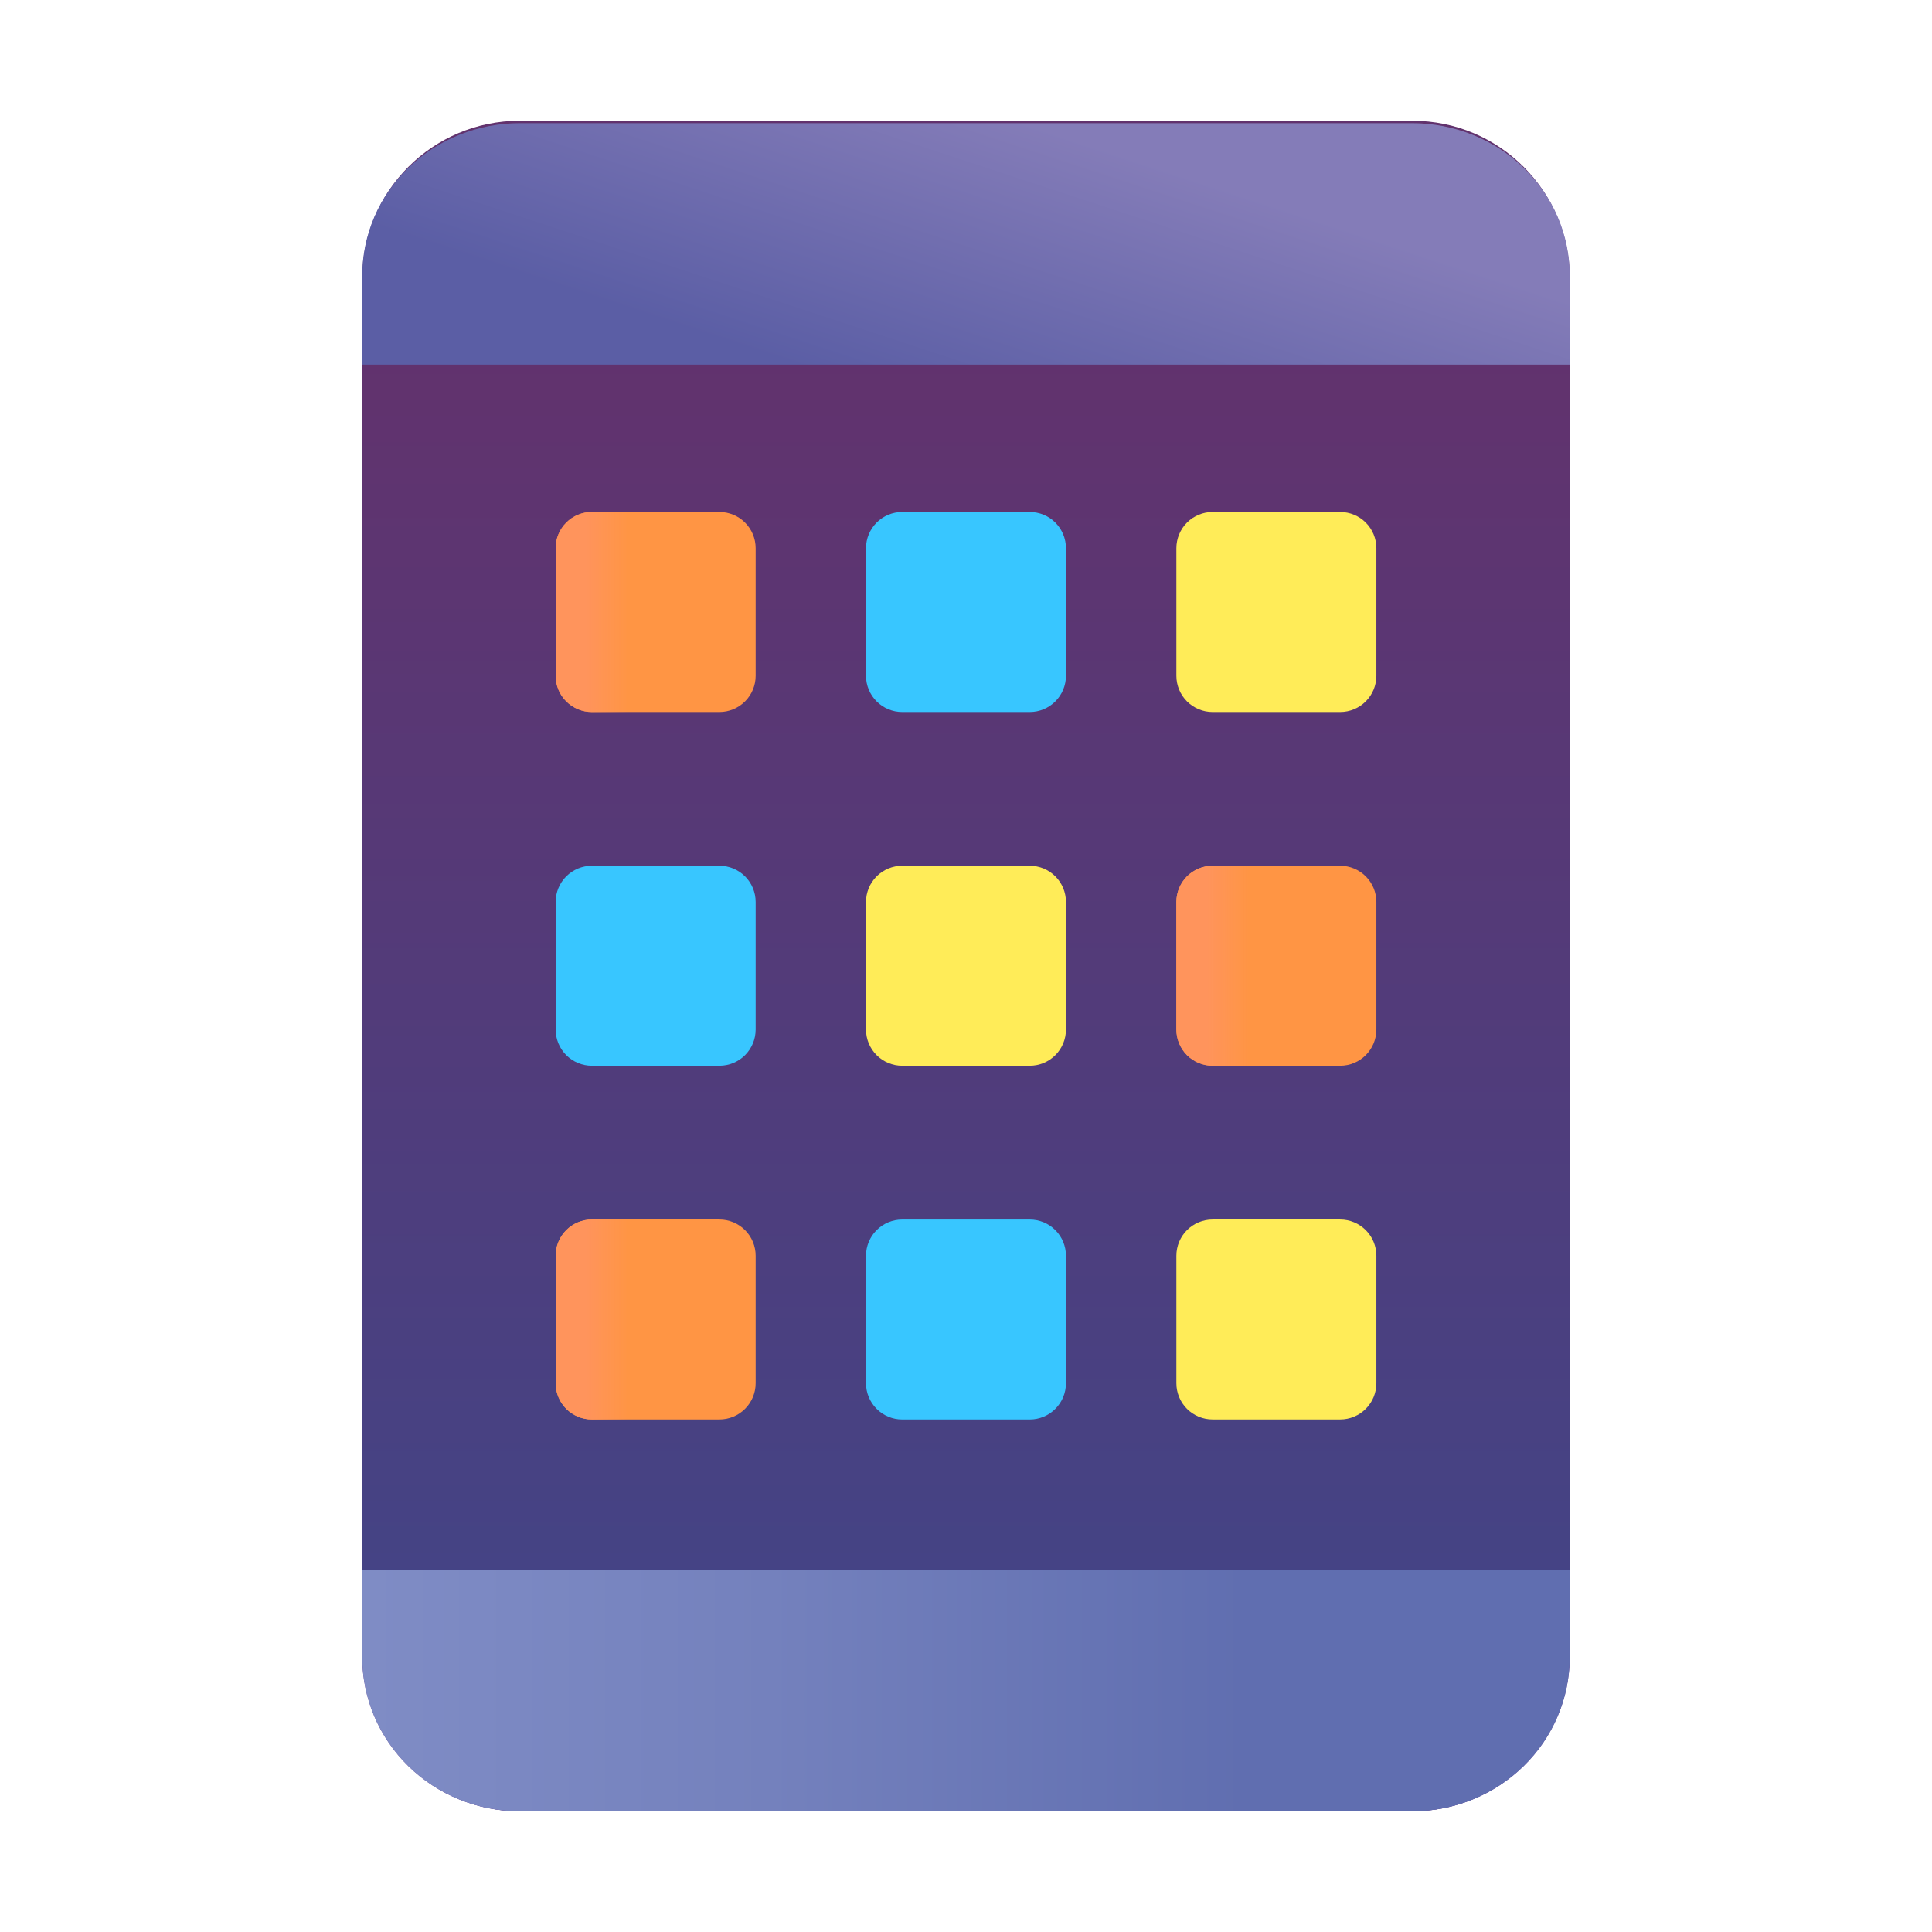 <svg width="80" height="80" viewBox="0 0 80 80" fill="none" xmlns="http://www.w3.org/2000/svg">
<path d="M58.48 5H21.52C17.919 5 15 7.918 15 11.518V68.482C15 72.082 17.919 75 21.52 75H58.48C62.081 75 65 72.082 65 68.482V11.518C65 7.918 62.081 5 58.48 5Z" fill="url(#paint0_linear_1770_2153)"/>
<g filter="url(#filter0_ii_1770_2153)">
<path d="M23.008 22.7C23.008 22.302 23.166 21.921 23.447 21.639C23.729 21.358 24.11 21.2 24.508 21.2H29.79C30.188 21.2 30.57 21.358 30.851 21.639C31.132 21.921 31.29 22.302 31.29 22.7V27.983C31.29 28.38 31.132 28.762 30.851 29.043C30.57 29.324 30.188 29.483 29.79 29.483H24.508C24.11 29.483 23.729 29.324 23.447 29.043C23.166 28.762 23.008 28.38 23.008 27.983V22.7Z" fill="#FF9544"/>
<path d="M23.008 22.7C23.008 22.302 23.166 21.921 23.447 21.639C23.729 21.358 24.11 21.2 24.508 21.2H29.79C30.188 21.2 30.57 21.358 30.851 21.639C31.132 21.921 31.29 22.302 31.29 22.7V27.983C31.29 28.38 31.132 28.762 30.851 29.043C30.57 29.324 30.188 29.483 29.79 29.483H24.508C24.11 29.483 23.729 29.324 23.447 29.043C23.166 28.762 23.008 28.38 23.008 27.983V22.7Z" fill="url(#paint1_linear_1770_2153)"/>
</g>
<g filter="url(#filter1_ii_1770_2153)">
<path d="M35.859 22.7C35.859 22.302 36.017 21.921 36.299 21.639C36.58 21.358 36.962 21.2 37.359 21.2H42.639C43.037 21.2 43.419 21.358 43.7 21.639C43.981 21.921 44.139 22.302 44.139 22.7V27.983C44.139 28.38 43.981 28.762 43.7 29.043C43.419 29.325 43.037 29.483 42.639 29.483H37.359C36.962 29.483 36.58 29.325 36.299 29.043C36.017 28.762 35.859 28.38 35.859 27.983V22.7Z" fill="#38C6FF"/>
</g>
<g filter="url(#filter2_ii_1770_2153)">
<path d="M48.711 22.7C48.711 22.302 48.869 21.921 49.15 21.639C49.432 21.358 49.813 21.2 50.211 21.2H55.493C55.891 21.2 56.273 21.358 56.554 21.639C56.835 21.921 56.993 22.302 56.993 22.7V27.983C56.993 28.38 56.835 28.762 56.554 29.043C56.273 29.324 55.891 29.483 55.493 29.483H50.211C49.813 29.483 49.432 29.324 49.15 29.043C48.869 28.762 48.711 28.38 48.711 27.983V22.7Z" fill="#FFEC58"/>
</g>
<g filter="url(#filter3_ii_1770_2153)">
<path d="M23.008 37.35C23.008 36.952 23.166 36.571 23.447 36.289C23.729 36.008 24.11 35.85 24.508 35.85H29.79C30.188 35.85 30.57 36.008 30.851 36.289C31.132 36.571 31.29 36.952 31.29 37.35V42.63C31.29 43.028 31.132 43.409 30.851 43.691C30.57 43.972 30.188 44.13 29.79 44.13H24.508C24.11 44.13 23.729 43.972 23.447 43.691C23.166 43.409 23.008 43.028 23.008 42.63V37.35Z" fill="#38C6FF"/>
</g>
<g filter="url(#filter4_ii_1770_2153)">
<path d="M23.008 51.997C23.008 51.6 23.166 51.218 23.447 50.937C23.729 50.656 24.11 50.497 24.508 50.497H29.79C30.188 50.497 30.57 50.656 30.851 50.937C31.132 51.218 31.29 51.6 31.29 51.997V57.277C31.29 57.675 31.132 58.057 30.851 58.338C30.57 58.619 30.188 58.777 29.79 58.777H24.508C24.11 58.777 23.729 58.619 23.447 58.338C23.166 58.057 23.008 57.675 23.008 57.277V51.997Z" fill="#FF9544"/>
<path d="M23.008 51.997C23.008 51.6 23.166 51.218 23.447 50.937C23.729 50.656 24.11 50.497 24.508 50.497H29.79C30.188 50.497 30.57 50.656 30.851 50.937C31.132 51.218 31.29 51.6 31.29 51.997V57.277C31.29 57.675 31.132 58.057 30.851 58.338C30.57 58.619 30.188 58.777 29.79 58.777H24.508C24.11 58.777 23.729 58.619 23.447 58.338C23.166 58.057 23.008 57.675 23.008 57.277V51.997Z" fill="url(#paint2_linear_1770_2153)"/>
</g>
<g filter="url(#filter5_ii_1770_2153)">
<path d="M35.859 37.35C35.859 36.952 36.017 36.571 36.299 36.289C36.58 36.008 36.962 35.85 37.359 35.85H42.639C43.037 35.85 43.419 36.008 43.7 36.289C43.981 36.571 44.139 36.952 44.139 37.35V42.63C44.139 43.028 43.981 43.409 43.7 43.691C43.419 43.972 43.037 44.13 42.639 44.13H37.359C36.962 44.13 36.58 43.972 36.299 43.691C36.017 43.409 35.859 43.028 35.859 42.63V37.35Z" fill="#FFEC58"/>
</g>
<g filter="url(#filter6_ii_1770_2153)">
<path d="M35.859 51.998C35.859 51.6 36.017 51.218 36.299 50.937C36.58 50.656 36.962 50.498 37.359 50.498H42.639C43.037 50.498 43.419 50.656 43.7 50.937C43.981 51.218 44.139 51.6 44.139 51.998V57.278C44.139 57.675 43.981 58.057 43.7 58.338C43.419 58.62 43.037 58.778 42.639 58.778H37.359C36.962 58.778 36.58 58.62 36.299 58.338C36.017 58.057 35.859 57.675 35.859 57.278V51.998Z" fill="#38C6FF"/>
</g>
<g filter="url(#filter7_ii_1770_2153)">
<path d="M48.711 37.35C48.711 36.952 48.869 36.571 49.15 36.289C49.432 36.008 49.813 35.85 50.211 35.85H55.493C55.891 35.85 56.273 36.008 56.554 36.289C56.835 36.571 56.993 36.952 56.993 37.35V42.63C56.993 43.028 56.835 43.409 56.554 43.691C56.273 43.972 55.891 44.13 55.493 44.13H50.211C49.813 44.13 49.432 43.972 49.15 43.691C48.869 43.409 48.711 43.028 48.711 42.63V37.35Z" fill="#FF9544"/>
<path d="M48.711 37.35C48.711 36.952 48.869 36.571 49.15 36.289C49.432 36.008 49.813 35.85 50.211 35.85H55.493C55.891 35.85 56.273 36.008 56.554 36.289C56.835 36.571 56.993 36.952 56.993 37.35V42.63C56.993 43.028 56.835 43.409 56.554 43.691C56.273 43.972 55.891 44.13 55.493 44.13H50.211C49.813 44.13 49.432 43.972 49.15 43.691C48.869 43.409 48.711 43.028 48.711 42.63V37.35Z" fill="url(#paint3_linear_1770_2153)"/>
</g>
<g filter="url(#filter8_ii_1770_2153)">
<path d="M48.711 51.997C48.711 51.6 48.869 51.218 49.15 50.937C49.432 50.656 49.813 50.497 50.211 50.497H55.493C55.891 50.497 56.273 50.656 56.554 50.937C56.835 51.218 56.993 51.6 56.993 51.997V57.277C56.993 57.675 56.835 58.057 56.554 58.338C56.273 58.619 55.891 58.777 55.493 58.777H50.211C49.813 58.777 49.432 58.619 49.15 58.338C48.869 58.057 48.711 57.675 48.711 57.277V51.997Z" fill="#FFEC58"/>
</g>
<g filter="url(#filter9_i_1770_2153)">
<path d="M64.998 15H15V11.303C15 10.475 15.169 9.656 15.496 8.891C15.824 8.126 16.304 7.431 16.91 6.846C17.515 6.261 18.234 5.797 19.025 5.48C19.816 5.163 20.663 5 21.52 5H58.48C59.337 5 60.184 5.163 60.975 5.48C61.766 5.797 62.485 6.261 63.09 6.846C63.696 7.431 64.176 8.126 64.504 8.891C64.831 9.656 65 10.475 65 11.303L64.998 15Z" fill="url(#paint4_linear_1770_2153)"/>
</g>
<path d="M64.998 65V68.626C64.998 69.463 64.829 70.292 64.501 71.065C64.174 71.838 63.693 72.541 63.088 73.133C62.483 73.725 61.764 74.195 60.973 74.515C60.182 74.835 59.334 75 58.478 75H21.52C20.663 75 19.816 74.835 19.025 74.515C18.234 74.195 17.515 73.725 16.91 73.133C16.304 72.541 15.824 71.838 15.496 71.065C15.169 70.292 15 69.463 15 68.626V65H64.998Z" fill="url(#paint5_linear_1770_2153)"/>
<path d="M64.998 65V68.626C64.998 69.463 64.829 70.292 64.501 71.065C64.174 71.838 63.693 72.541 63.088 73.133C62.483 73.725 61.764 74.195 60.973 74.515C60.182 74.835 59.334 75 58.478 75H21.52C20.663 75 19.816 74.835 19.025 74.515C18.234 74.195 17.515 73.725 16.91 73.133C16.304 72.541 15.824 71.838 15.496 71.065C15.169 70.292 15 69.463 15 68.626V65H64.998Z" fill="url(#paint6_linear_1770_2153)"/>
<defs>
<filter id="filter0_ii_1770_2153" x="22.708" y="20.9" width="8.883" height="8.883" filterUnits="userSpaceOnUse" color-interpolation-filters="sRGB">
<feFlood flood-opacity="0" result="BackgroundImageFix"/>
<feBlend mode="normal" in="SourceGraphic" in2="BackgroundImageFix" result="shape"/>
<feColorMatrix in="SourceAlpha" type="matrix" values="0 0 0 0 0 0 0 0 0 0 0 0 0 0 0 0 0 0 127 0" result="hardAlpha"/>
<feOffset dx="-0.3" dy="-0.3"/>
<feGaussianBlur stdDeviation="0.2"/>
<feComposite in2="hardAlpha" operator="arithmetic" k2="-1" k3="1"/>
<feColorMatrix type="matrix" values="0 0 0 0 0.914 0 0 0 0 0.384 0 0 0 0 0.129 0 0 0 1 0"/>
<feBlend mode="normal" in2="shape" result="effect1_innerShadow_1770_2153"/>
<feColorMatrix in="SourceAlpha" type="matrix" values="0 0 0 0 0 0 0 0 0 0 0 0 0 0 0 0 0 0 127 0" result="hardAlpha"/>
<feOffset dx="0.3" dy="0.3"/>
<feGaussianBlur stdDeviation="0.2"/>
<feComposite in2="hardAlpha" operator="arithmetic" k2="-1" k3="1"/>
<feColorMatrix type="matrix" values="0 0 0 0 1 0 0 0 0 0.498 0 0 0 0 0.161 0 0 0 1 0"/>
<feBlend mode="normal" in2="effect1_innerShadow_1770_2153" result="effect2_innerShadow_1770_2153"/>
</filter>
<filter id="filter1_ii_1770_2153" x="35.559" y="20.9" width="8.879" height="8.883" filterUnits="userSpaceOnUse" color-interpolation-filters="sRGB">
<feFlood flood-opacity="0" result="BackgroundImageFix"/>
<feBlend mode="normal" in="SourceGraphic" in2="BackgroundImageFix" result="shape"/>
<feColorMatrix in="SourceAlpha" type="matrix" values="0 0 0 0 0 0 0 0 0 0 0 0 0 0 0 0 0 0 127 0" result="hardAlpha"/>
<feOffset dx="-0.3" dy="-0.3"/>
<feGaussianBlur stdDeviation="0.25"/>
<feComposite in2="hardAlpha" operator="arithmetic" k2="-1" k3="1"/>
<feColorMatrix type="matrix" values="0 0 0 0 0.098 0 0 0 0 0.573 0 0 0 0 0.867 0 0 0 1 0"/>
<feBlend mode="normal" in2="shape" result="effect1_innerShadow_1770_2153"/>
<feColorMatrix in="SourceAlpha" type="matrix" values="0 0 0 0 0 0 0 0 0 0 0 0 0 0 0 0 0 0 127 0" result="hardAlpha"/>
<feOffset dx="0.3" dy="0.3"/>
<feGaussianBlur stdDeviation="0.2"/>
<feComposite in2="hardAlpha" operator="arithmetic" k2="-1" k3="1"/>
<feColorMatrix type="matrix" values="0 0 0 0 0.075 0 0 0 0 0.71 0 0 0 0 1 0 0 0 1 0"/>
<feBlend mode="normal" in2="effect1_innerShadow_1770_2153" result="effect2_innerShadow_1770_2153"/>
</filter>
<filter id="filter2_ii_1770_2153" x="48.411" y="20.9" width="8.883" height="8.883" filterUnits="userSpaceOnUse" color-interpolation-filters="sRGB">
<feFlood flood-opacity="0" result="BackgroundImageFix"/>
<feBlend mode="normal" in="SourceGraphic" in2="BackgroundImageFix" result="shape"/>
<feColorMatrix in="SourceAlpha" type="matrix" values="0 0 0 0 0 0 0 0 0 0 0 0 0 0 0 0 0 0 127 0" result="hardAlpha"/>
<feOffset dx="-0.3" dy="-0.3"/>
<feGaussianBlur stdDeviation="0.25"/>
<feComposite in2="hardAlpha" operator="arithmetic" k2="-1" k3="1"/>
<feColorMatrix type="matrix" values="0 0 0 0 0.859 0 0 0 0 0.753 0 0 0 0 0.188 0 0 0 1 0"/>
<feBlend mode="normal" in2="shape" result="effect1_innerShadow_1770_2153"/>
<feColorMatrix in="SourceAlpha" type="matrix" values="0 0 0 0 0 0 0 0 0 0 0 0 0 0 0 0 0 0 127 0" result="hardAlpha"/>
<feOffset dx="0.3" dy="0.3"/>
<feGaussianBlur stdDeviation="0.2"/>
<feComposite in2="hardAlpha" operator="arithmetic" k2="-1" k3="1"/>
<feColorMatrix type="matrix" values="0 0 0 0 0.969 0 0 0 0 0.859 0 0 0 0 0.224 0 0 0 1 0"/>
<feBlend mode="normal" in2="effect1_innerShadow_1770_2153" result="effect2_innerShadow_1770_2153"/>
</filter>
<filter id="filter3_ii_1770_2153" x="22.708" y="35.55" width="8.883" height="8.88" filterUnits="userSpaceOnUse" color-interpolation-filters="sRGB">
<feFlood flood-opacity="0" result="BackgroundImageFix"/>
<feBlend mode="normal" in="SourceGraphic" in2="BackgroundImageFix" result="shape"/>
<feColorMatrix in="SourceAlpha" type="matrix" values="0 0 0 0 0 0 0 0 0 0 0 0 0 0 0 0 0 0 127 0" result="hardAlpha"/>
<feOffset dx="-0.3" dy="-0.3"/>
<feGaussianBlur stdDeviation="0.25"/>
<feComposite in2="hardAlpha" operator="arithmetic" k2="-1" k3="1"/>
<feColorMatrix type="matrix" values="0 0 0 0 0.098 0 0 0 0 0.573 0 0 0 0 0.867 0 0 0 1 0"/>
<feBlend mode="normal" in2="shape" result="effect1_innerShadow_1770_2153"/>
<feColorMatrix in="SourceAlpha" type="matrix" values="0 0 0 0 0 0 0 0 0 0 0 0 0 0 0 0 0 0 127 0" result="hardAlpha"/>
<feOffset dx="0.3" dy="0.3"/>
<feGaussianBlur stdDeviation="0.2"/>
<feComposite in2="hardAlpha" operator="arithmetic" k2="-1" k3="1"/>
<feColorMatrix type="matrix" values="0 0 0 0 0.075 0 0 0 0 0.71 0 0 0 0 1 0 0 0 1 0"/>
<feBlend mode="normal" in2="effect1_innerShadow_1770_2153" result="effect2_innerShadow_1770_2153"/>
</filter>
<filter id="filter4_ii_1770_2153" x="22.708" y="50.197" width="8.883" height="8.88" filterUnits="userSpaceOnUse" color-interpolation-filters="sRGB">
<feFlood flood-opacity="0" result="BackgroundImageFix"/>
<feBlend mode="normal" in="SourceGraphic" in2="BackgroundImageFix" result="shape"/>
<feColorMatrix in="SourceAlpha" type="matrix" values="0 0 0 0 0 0 0 0 0 0 0 0 0 0 0 0 0 0 127 0" result="hardAlpha"/>
<feOffset dx="-0.3" dy="-0.3"/>
<feGaussianBlur stdDeviation="0.2"/>
<feComposite in2="hardAlpha" operator="arithmetic" k2="-1" k3="1"/>
<feColorMatrix type="matrix" values="0 0 0 0 0.914 0 0 0 0 0.384 0 0 0 0 0.129 0 0 0 1 0"/>
<feBlend mode="normal" in2="shape" result="effect1_innerShadow_1770_2153"/>
<feColorMatrix in="SourceAlpha" type="matrix" values="0 0 0 0 0 0 0 0 0 0 0 0 0 0 0 0 0 0 127 0" result="hardAlpha"/>
<feOffset dx="0.3" dy="0.3"/>
<feGaussianBlur stdDeviation="0.2"/>
<feComposite in2="hardAlpha" operator="arithmetic" k2="-1" k3="1"/>
<feColorMatrix type="matrix" values="0 0 0 0 1 0 0 0 0 0.498 0 0 0 0 0.161 0 0 0 1 0"/>
<feBlend mode="normal" in2="effect1_innerShadow_1770_2153" result="effect2_innerShadow_1770_2153"/>
</filter>
<filter id="filter5_ii_1770_2153" x="35.559" y="35.55" width="8.879" height="8.88" filterUnits="userSpaceOnUse" color-interpolation-filters="sRGB">
<feFlood flood-opacity="0" result="BackgroundImageFix"/>
<feBlend mode="normal" in="SourceGraphic" in2="BackgroundImageFix" result="shape"/>
<feColorMatrix in="SourceAlpha" type="matrix" values="0 0 0 0 0 0 0 0 0 0 0 0 0 0 0 0 0 0 127 0" result="hardAlpha"/>
<feOffset dx="-0.3" dy="-0.3"/>
<feGaussianBlur stdDeviation="0.25"/>
<feComposite in2="hardAlpha" operator="arithmetic" k2="-1" k3="1"/>
<feColorMatrix type="matrix" values="0 0 0 0 0.859 0 0 0 0 0.753 0 0 0 0 0.188 0 0 0 1 0"/>
<feBlend mode="normal" in2="shape" result="effect1_innerShadow_1770_2153"/>
<feColorMatrix in="SourceAlpha" type="matrix" values="0 0 0 0 0 0 0 0 0 0 0 0 0 0 0 0 0 0 127 0" result="hardAlpha"/>
<feOffset dx="0.3" dy="0.3"/>
<feGaussianBlur stdDeviation="0.2"/>
<feComposite in2="hardAlpha" operator="arithmetic" k2="-1" k3="1"/>
<feColorMatrix type="matrix" values="0 0 0 0 0.969 0 0 0 0 0.859 0 0 0 0 0.224 0 0 0 1 0"/>
<feBlend mode="normal" in2="effect1_innerShadow_1770_2153" result="effect2_innerShadow_1770_2153"/>
</filter>
<filter id="filter6_ii_1770_2153" x="35.559" y="50.197" width="8.879" height="8.88" filterUnits="userSpaceOnUse" color-interpolation-filters="sRGB">
<feFlood flood-opacity="0" result="BackgroundImageFix"/>
<feBlend mode="normal" in="SourceGraphic" in2="BackgroundImageFix" result="shape"/>
<feColorMatrix in="SourceAlpha" type="matrix" values="0 0 0 0 0 0 0 0 0 0 0 0 0 0 0 0 0 0 127 0" result="hardAlpha"/>
<feOffset dx="-0.3" dy="-0.3"/>
<feGaussianBlur stdDeviation="0.25"/>
<feComposite in2="hardAlpha" operator="arithmetic" k2="-1" k3="1"/>
<feColorMatrix type="matrix" values="0 0 0 0 0.098 0 0 0 0 0.573 0 0 0 0 0.867 0 0 0 1 0"/>
<feBlend mode="normal" in2="shape" result="effect1_innerShadow_1770_2153"/>
<feColorMatrix in="SourceAlpha" type="matrix" values="0 0 0 0 0 0 0 0 0 0 0 0 0 0 0 0 0 0 127 0" result="hardAlpha"/>
<feOffset dx="0.3" dy="0.3"/>
<feGaussianBlur stdDeviation="0.2"/>
<feComposite in2="hardAlpha" operator="arithmetic" k2="-1" k3="1"/>
<feColorMatrix type="matrix" values="0 0 0 0 0.075 0 0 0 0 0.71 0 0 0 0 1 0 0 0 1 0"/>
<feBlend mode="normal" in2="effect1_innerShadow_1770_2153" result="effect2_innerShadow_1770_2153"/>
</filter>
<filter id="filter7_ii_1770_2153" x="48.411" y="35.55" width="8.883" height="8.88" filterUnits="userSpaceOnUse" color-interpolation-filters="sRGB">
<feFlood flood-opacity="0" result="BackgroundImageFix"/>
<feBlend mode="normal" in="SourceGraphic" in2="BackgroundImageFix" result="shape"/>
<feColorMatrix in="SourceAlpha" type="matrix" values="0 0 0 0 0 0 0 0 0 0 0 0 0 0 0 0 0 0 127 0" result="hardAlpha"/>
<feOffset dx="-0.3" dy="-0.3"/>
<feGaussianBlur stdDeviation="0.2"/>
<feComposite in2="hardAlpha" operator="arithmetic" k2="-1" k3="1"/>
<feColorMatrix type="matrix" values="0 0 0 0 0.914 0 0 0 0 0.384 0 0 0 0 0.129 0 0 0 1 0"/>
<feBlend mode="normal" in2="shape" result="effect1_innerShadow_1770_2153"/>
<feColorMatrix in="SourceAlpha" type="matrix" values="0 0 0 0 0 0 0 0 0 0 0 0 0 0 0 0 0 0 127 0" result="hardAlpha"/>
<feOffset dx="0.3" dy="0.3"/>
<feGaussianBlur stdDeviation="0.2"/>
<feComposite in2="hardAlpha" operator="arithmetic" k2="-1" k3="1"/>
<feColorMatrix type="matrix" values="0 0 0 0 1 0 0 0 0 0.498 0 0 0 0 0.161 0 0 0 1 0"/>
<feBlend mode="normal" in2="effect1_innerShadow_1770_2153" result="effect2_innerShadow_1770_2153"/>
</filter>
<filter id="filter8_ii_1770_2153" x="48.411" y="50.197" width="8.883" height="8.88" filterUnits="userSpaceOnUse" color-interpolation-filters="sRGB">
<feFlood flood-opacity="0" result="BackgroundImageFix"/>
<feBlend mode="normal" in="SourceGraphic" in2="BackgroundImageFix" result="shape"/>
<feColorMatrix in="SourceAlpha" type="matrix" values="0 0 0 0 0 0 0 0 0 0 0 0 0 0 0 0 0 0 127 0" result="hardAlpha"/>
<feOffset dx="-0.3" dy="-0.3"/>
<feGaussianBlur stdDeviation="0.25"/>
<feComposite in2="hardAlpha" operator="arithmetic" k2="-1" k3="1"/>
<feColorMatrix type="matrix" values="0 0 0 0 0.859 0 0 0 0 0.753 0 0 0 0 0.188 0 0 0 1 0"/>
<feBlend mode="normal" in2="shape" result="effect1_innerShadow_1770_2153"/>
<feColorMatrix in="SourceAlpha" type="matrix" values="0 0 0 0 0 0 0 0 0 0 0 0 0 0 0 0 0 0 127 0" result="hardAlpha"/>
<feOffset dx="0.3" dy="0.3"/>
<feGaussianBlur stdDeviation="0.2"/>
<feComposite in2="hardAlpha" operator="arithmetic" k2="-1" k3="1"/>
<feColorMatrix type="matrix" values="0 0 0 0 0.969 0 0 0 0 0.859 0 0 0 0 0.224 0 0 0 1 0"/>
<feBlend mode="normal" in2="effect1_innerShadow_1770_2153" result="effect2_innerShadow_1770_2153"/>
</filter>
<filter id="filter9_i_1770_2153" x="15" y="5" width="50" height="10.1" filterUnits="userSpaceOnUse" color-interpolation-filters="sRGB">
<feFlood flood-opacity="0" result="BackgroundImageFix"/>
<feBlend mode="normal" in="SourceGraphic" in2="BackgroundImageFix" result="shape"/>
<feColorMatrix in="SourceAlpha" type="matrix" values="0 0 0 0 0 0 0 0 0 0 0 0 0 0 0 0 0 0 127 0" result="hardAlpha"/>
<feOffset dy="0.1"/>
<feGaussianBlur stdDeviation="0.375"/>
<feComposite in2="hardAlpha" operator="arithmetic" k2="-1" k3="1"/>
<feColorMatrix type="matrix" values="0 0 0 0 0.38 0 0 0 0 0.408 0 0 0 0 0.667 0 0 0 1 0"/>
<feBlend mode="normal" in2="shape" result="effect1_innerShadow_1770_2153"/>
</filter>
<linearGradient id="paint0_linear_1770_2153" x1="40" y1="14" x2="40" y2="67.5" gradientUnits="userSpaceOnUse">
<stop stop-color="#62326D"/>
<stop offset="1" stop-color="#434486"/>
</linearGradient>
<linearGradient id="paint1_linear_1770_2153" x1="23.398" y1="27.392" x2="26.015" y2="27.392" gradientUnits="userSpaceOnUse">
<stop offset="0.333" stop-color="#FF945C"/>
<stop offset="1" stop-color="#FF945C" stop-opacity="0"/>
</linearGradient>
<linearGradient id="paint2_linear_1770_2153" x1="23.398" y1="56.687" x2="26.015" y2="56.687" gradientUnits="userSpaceOnUse">
<stop offset="0.333" stop-color="#FF945C"/>
<stop offset="1" stop-color="#FF945C" stop-opacity="0"/>
</linearGradient>
<linearGradient id="paint3_linear_1770_2153" x1="49.103" y1="42.04" x2="51.721" y2="42.04" gradientUnits="userSpaceOnUse">
<stop offset="0.333" stop-color="#FF945C"/>
<stop offset="1" stop-color="#FF945C" stop-opacity="0"/>
</linearGradient>
<linearGradient id="paint4_linear_1770_2153" x1="51.771" y1="8.017" x2="46.807" y2="23.11" gradientUnits="userSpaceOnUse">
<stop stop-color="#847CB8"/>
<stop offset="0.79" stop-color="#5B5EA5"/>
</linearGradient>
<linearGradient id="paint5_linear_1770_2153" x1="40" y1="65" x2="40" y2="74.998" gradientUnits="userSpaceOnUse">
<stop stop-color="#6B4390"/>
<stop offset="1" stop-color="#76509E"/>
</linearGradient>
<linearGradient id="paint6_linear_1770_2153" x1="15" y1="70" x2="65" y2="70" gradientUnits="userSpaceOnUse">
<stop offset="0.005" stop-color="#7F8CC5"/>
<stop offset="0.337" stop-color="#7481BD"/>
<stop offset="0.731" stop-color="#606EB0"/>
</linearGradient>
</defs>
</svg>
